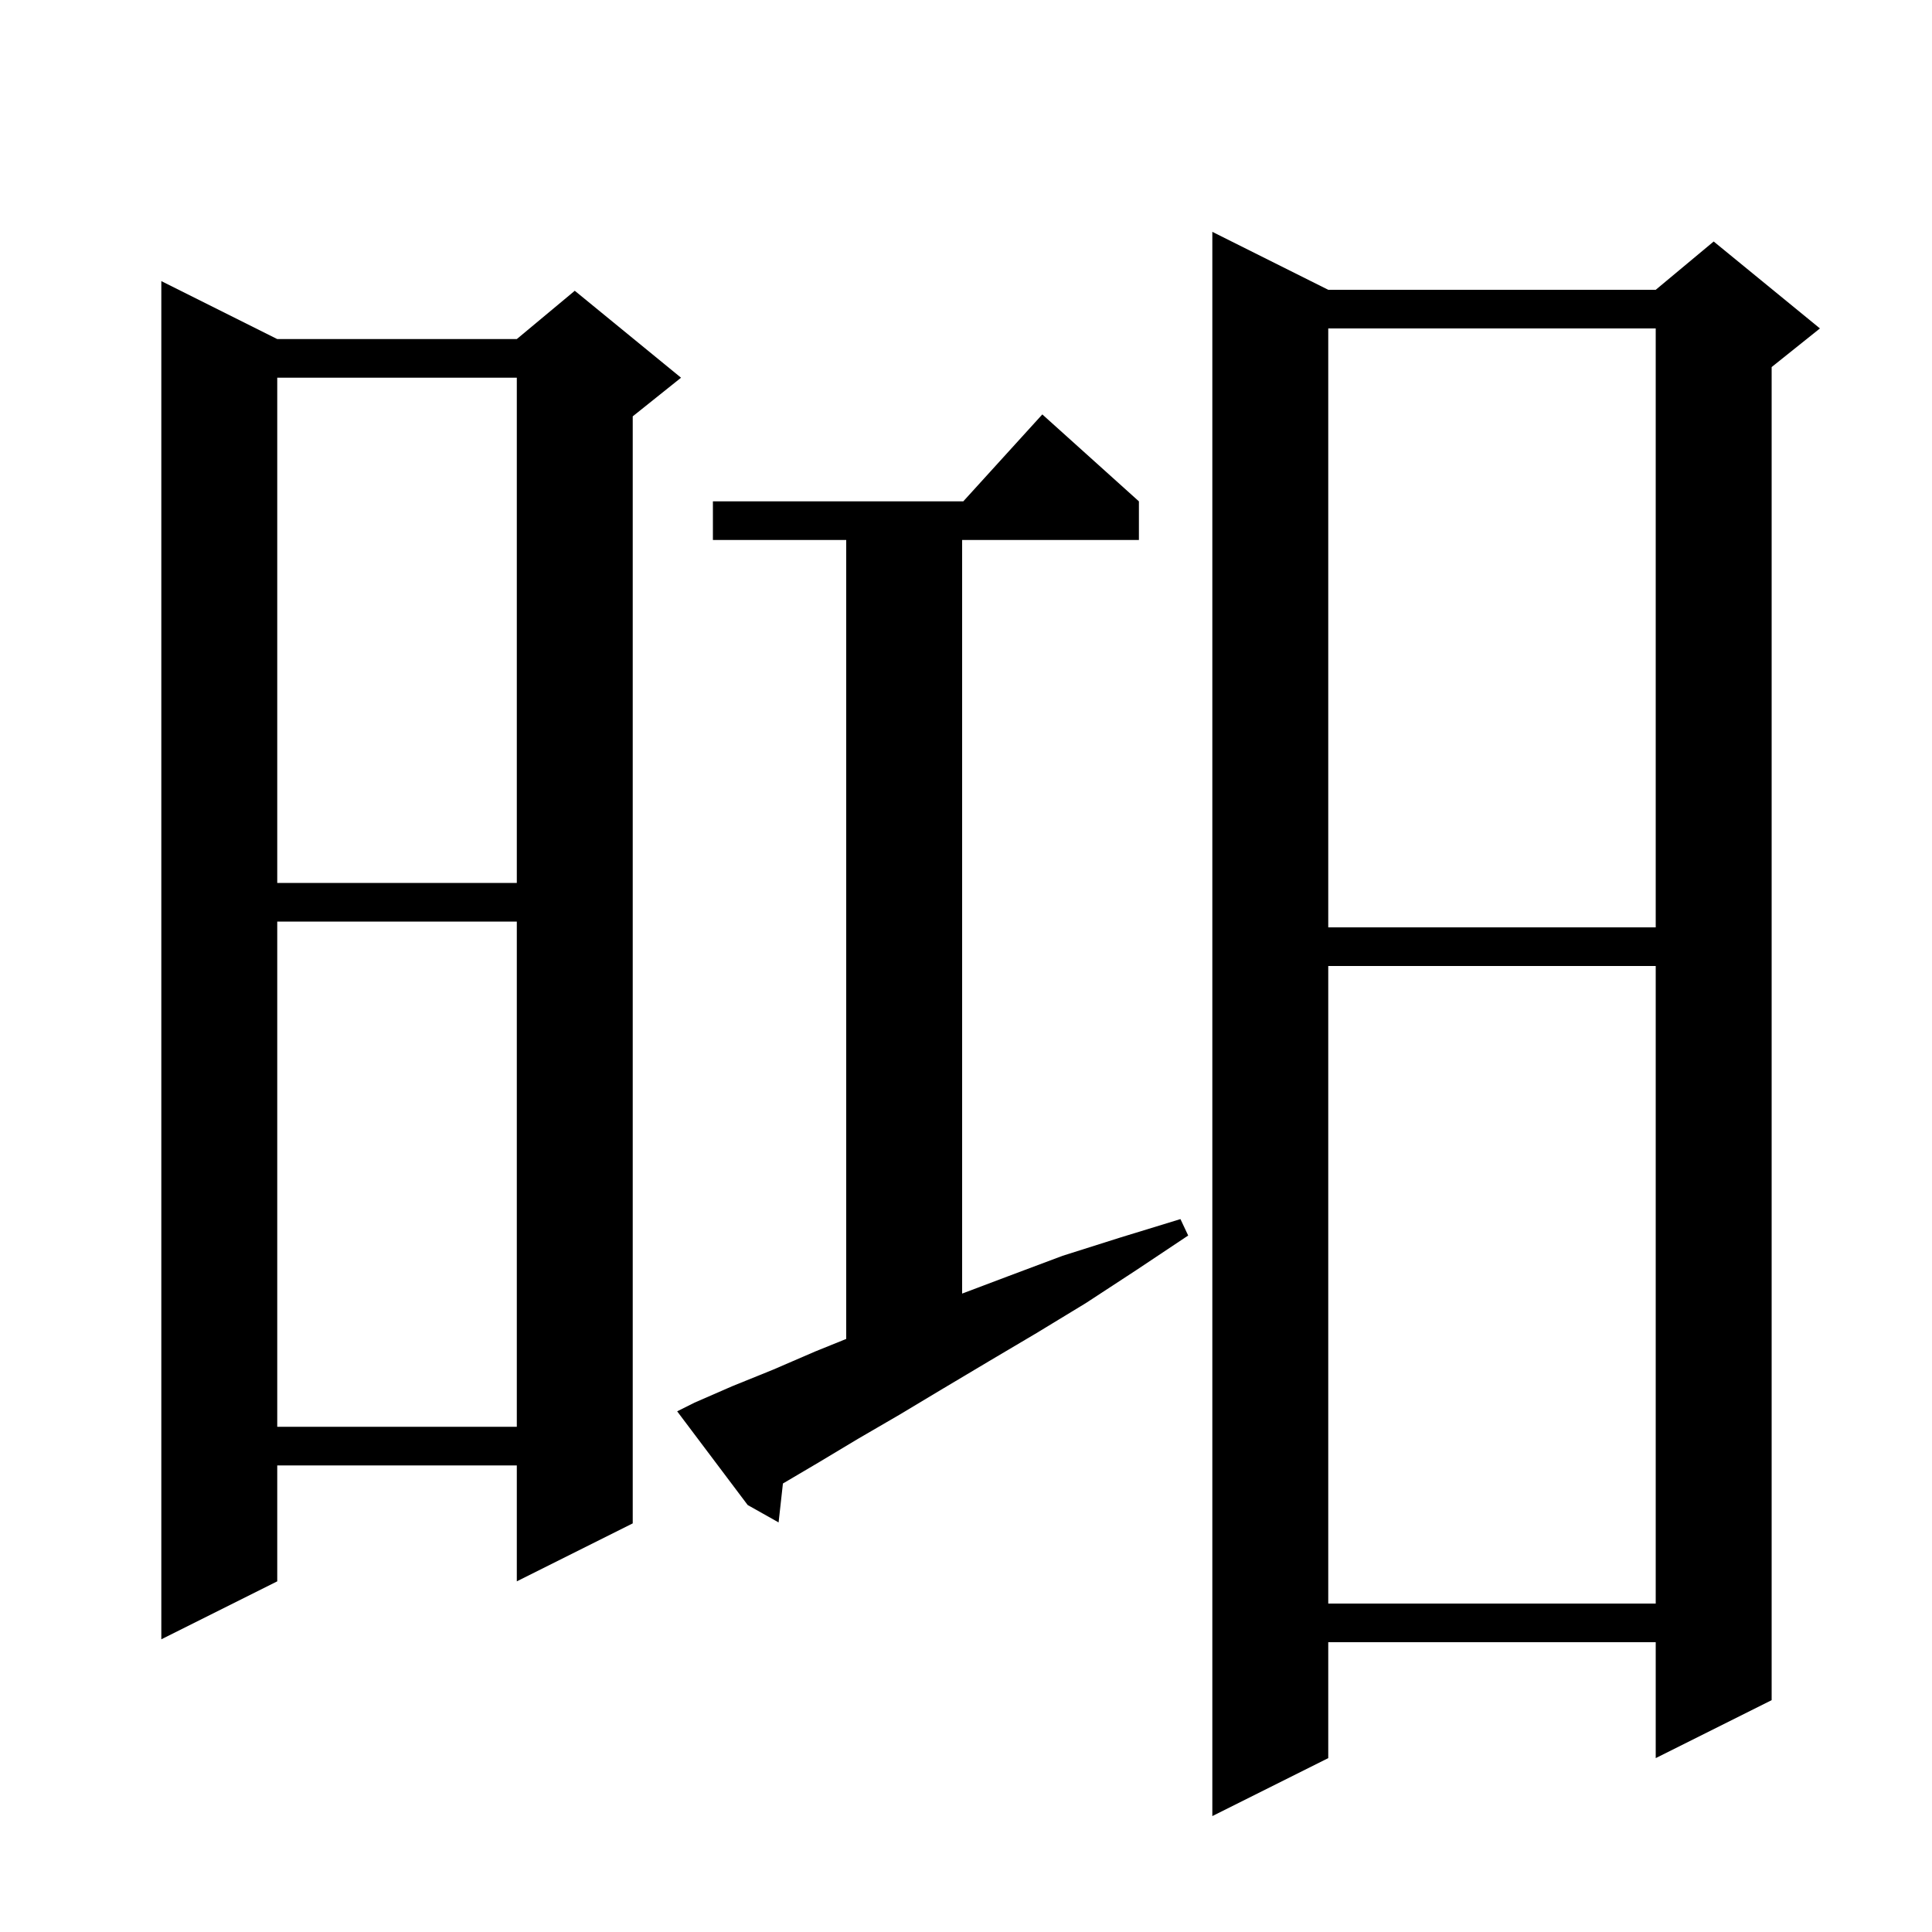 <svg xmlns="http://www.w3.org/2000/svg" xmlns:xlink="http://www.w3.org/1999/xlink" version="1.1" baseProfile="full" viewBox="0 0 200 200" width="200" height="200"><g fill="currentColor"><path d="M 137.5 30.0 L 171.4 30.0 L 177.4 25.0 L 188.4 34.0 L 183.4 38.0 L 183.4 176.0 L 171.4 182.0 L 171.4 170.0 L 137.5 170.0 L 137.5 182.0 L 125.5 188.0 L 125.5 24.0 Z M 28.7 35.1 L 53.5 35.1 L 59.5 30.1 L 70.5 39.1 L 65.5 43.1 L 65.5 157.7 L 53.5 163.7 L 53.5 151.7 L 28.7 151.7 L 28.7 163.7 L 16.7 169.7 L 16.7 29.1 Z M 137.5 100.0 L 137.5 166.0 L 171.4 166.0 L 171.4 100.0 Z M 71.9 145.2 L 75.8 143.5 L 80.0 141.8 L 84.4 139.9 L 87.6 138.606 L 87.6 55.9 L 73.8 55.9 L 73.8 51.9 L 99.718 51.9 L 107.9 42.9 L 117.9 51.9 L 117.9 55.9 L 99.6 55.9 L 99.6 133.911 L 104.4 132.1 L 110.0 130.0 L 116.0 128.1 L 122.2 126.2 L 123.0 127.9 L 117.6 131.5 L 112.4 134.9 L 107.3 138.0 L 102.4 140.9 L 97.7 143.7 L 93.2 146.4 L 88.9 148.9 L 84.9 151.3 L 81.048 153.572 L 80.6 157.6 L 77.4 155.8 L 70.1 146.1 Z M 28.7 95.4 L 28.7 147.7 L 53.5 147.7 L 53.5 95.4 Z M 137.5 34.0 L 137.5 96.0 L 171.4 96.0 L 171.4 34.0 Z M 28.7 39.1 L 28.7 91.4 L 53.5 91.4 L 53.5 39.1 Z "/></g></svg>